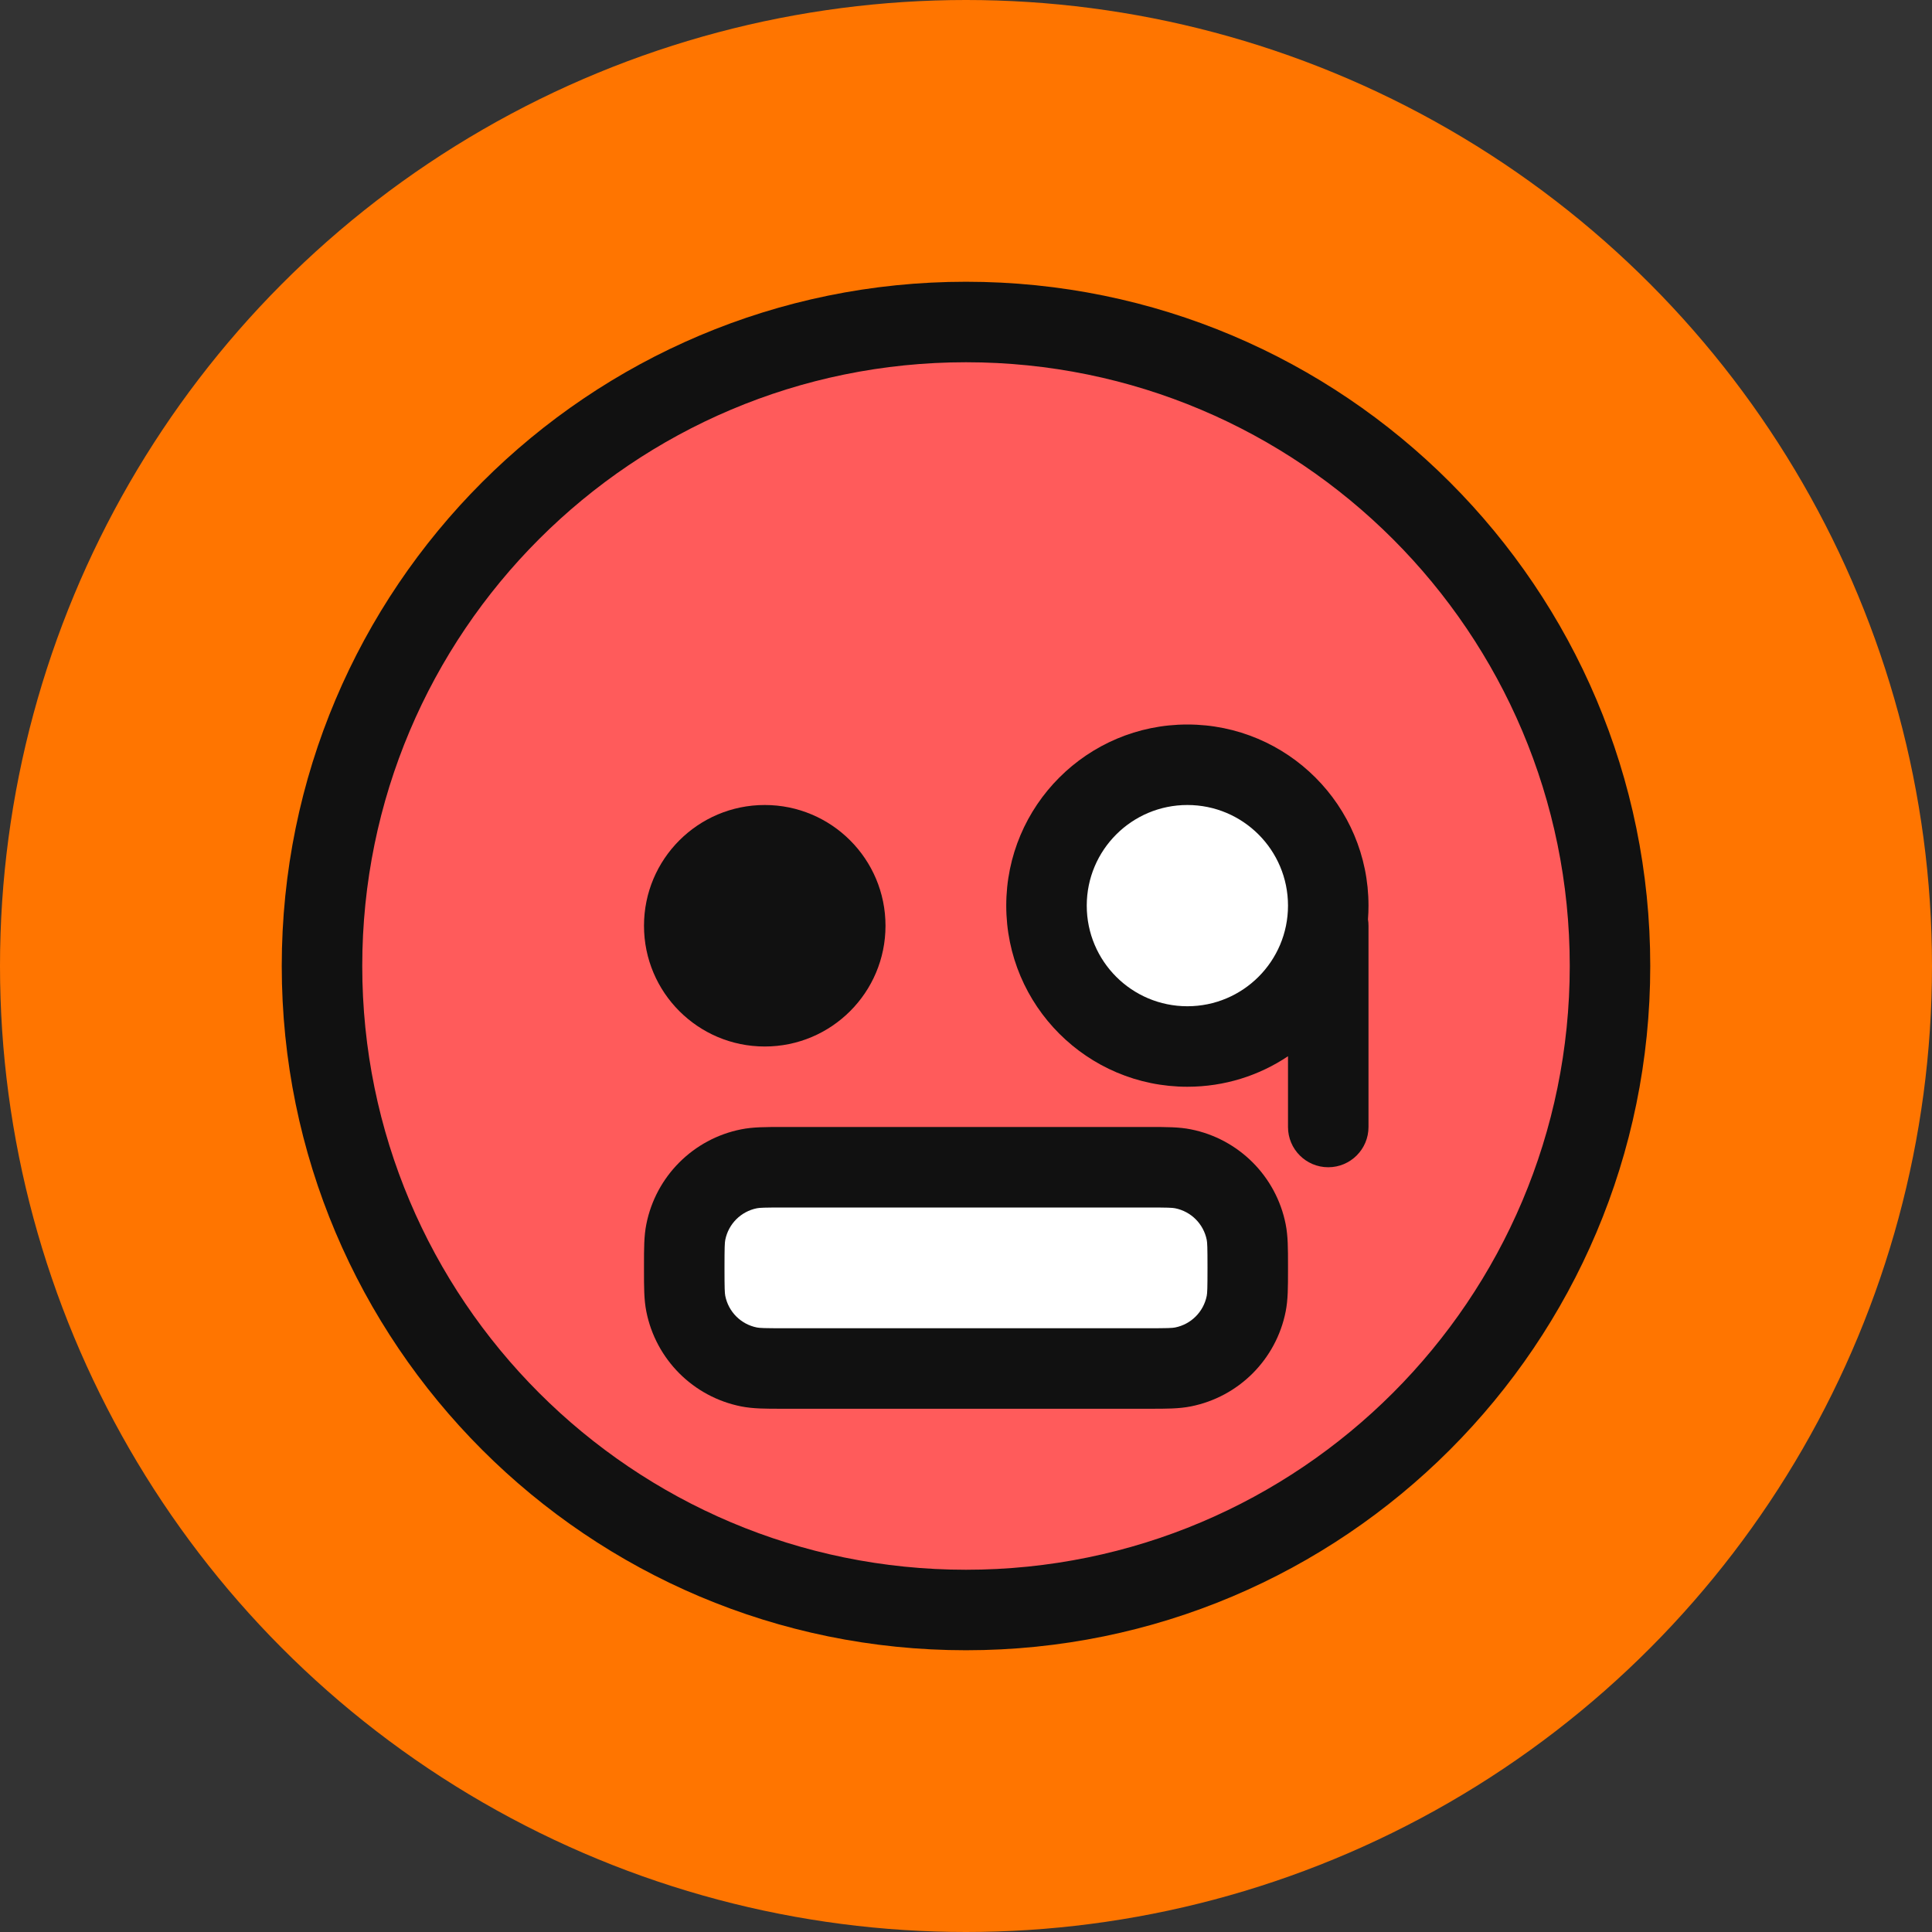 <svg width="48" height="48" viewBox="0 0 48 48" fill="none" xmlns="http://www.w3.org/2000/svg">
  <rect x="0" y="0" width="48" height="48" fill="#333333" stroke="none"/>
  <circle cx="24" cy="24" r="24" fill="#FF7500"/>
  <path d="M40 24C40 32.837 32.837 40 24 40C15.163 40 8 32.837 8 24C8 15.163 15.163 8 24 8C32.837 8 40 15.163 40 24Z" fill="#FF5B5B"/>
<path fill-rule="evenodd" clip-rule="evenodd" d="M24 9C15.716 9 9 15.716 9 24C9 32.284 15.716 39 24 39C32.284 39 39 32.284 39 24C39 15.716 32.284 9 24 9ZM7 24C7 14.611 14.611 7 24 7C33.389 7 41 14.611 41 24C41 33.389 33.389 41 24 41C14.611 41 7 33.389 7 24Z" fill="#111111"/>
<path d="M17 31.5C17 31.035 17 30.803 17.038 30.61C17.196 29.816 17.816 29.196 18.61 29.038C18.803 29 19.035 29 19.5 29H28.5C28.965 29 29.197 29 29.39 29.038C30.184 29.196 30.804 29.816 30.962 30.61C31 30.803 31 31.035 31 31.5V31.5C31 31.965 31 32.197 30.962 32.39C30.804 33.184 30.184 33.804 29.39 33.962C29.197 34 28.965 34 28.5 34H19.5C19.035 34 18.803 34 18.61 33.962C17.816 33.804 17.196 33.184 17.038 32.39C17 32.197 17 31.965 17 31.5V31.5Z" fill="white"/>
<path fill-rule="evenodd" clip-rule="evenodd" d="M19.416 28C19.444 28 19.472 28 19.5 28H28.5C28.528 28 28.556 28 28.584 28C28.965 28 29.292 27.999 29.585 28.058C30.775 28.294 31.706 29.225 31.942 30.415C32.001 30.707 32 31.035 32 31.416C32 31.444 32 31.472 32 31.5C32 31.528 32 31.556 32 31.584C32 31.965 32.001 32.292 31.942 32.585C31.706 33.775 30.775 34.706 29.585 34.942C29.292 35.001 28.965 35 28.584 35C28.556 35 28.528 35 28.5 35H19.5C19.472 35 19.444 35 19.416 35C19.035 35 18.708 35.001 18.415 34.942C17.225 34.706 16.294 33.775 16.058 32.585C15.999 32.292 16 31.965 16 31.584C16 31.556 16 31.528 16 31.5C16 31.472 16 31.444 16 31.416C16 31.035 15.999 30.707 16.058 30.415C16.294 29.225 17.225 28.294 18.415 28.058C18.708 27.999 19.035 28 19.416 28ZM19.5 30C18.987 30 18.877 30.005 18.805 30.019C18.408 30.098 18.098 30.408 18.019 30.805C18.005 30.877 18 30.987 18 31.5C18 32.013 18.005 32.123 18.019 32.195C18.098 32.592 18.408 32.902 18.805 32.981C18.877 32.995 18.987 33 19.5 33H28.5C29.013 33 29.123 32.995 29.195 32.981C29.592 32.902 29.902 32.592 29.981 32.195C29.995 32.123 30 32.013 30 31.5C30 30.987 29.995 30.877 29.981 30.805C29.902 30.408 29.592 30.098 29.195 30.019C29.123 30.005 29.013 30 28.5 30H19.5Z" fill="#111111"/><path d="M29.5 26C31.433 26 33 24.433 33 22.5C33 20.567 31.433 19 29.5 19C27.567 19 26 20.567 26 22.5C26 24.433 27.567 26 29.5 26Z" fill="white"/>
<path fill-rule="evenodd" clip-rule="evenodd" d="M29.5 18C27.015 18 25 20.015 25 22.5C25 24.985 27.015 27 29.5 27C30.425 27 31.285 26.721 32 26.242V28C32 28.552 32.448 29 33 29C33.552 29 34 28.552 34 28V23C34 22.946 33.996 22.892 33.987 22.84C33.996 22.728 34 22.614 34 22.5C34 20.015 31.985 18 29.5 18ZM27 22.5C27 21.119 28.119 20 29.5 20C30.881 20 32 21.119 32 22.5C32 23.881 30.881 25 29.5 25C28.119 25 27 23.881 27 22.5Z" fill="#111111"/>
<path d="M19 26C20.657 26 22 24.657 22 23C22 21.343 20.657 20 19 20C17.343 20 16 21.343 16 23C16 24.657 17.343 26 19 26Z" fill="#111111"/>
</svg>